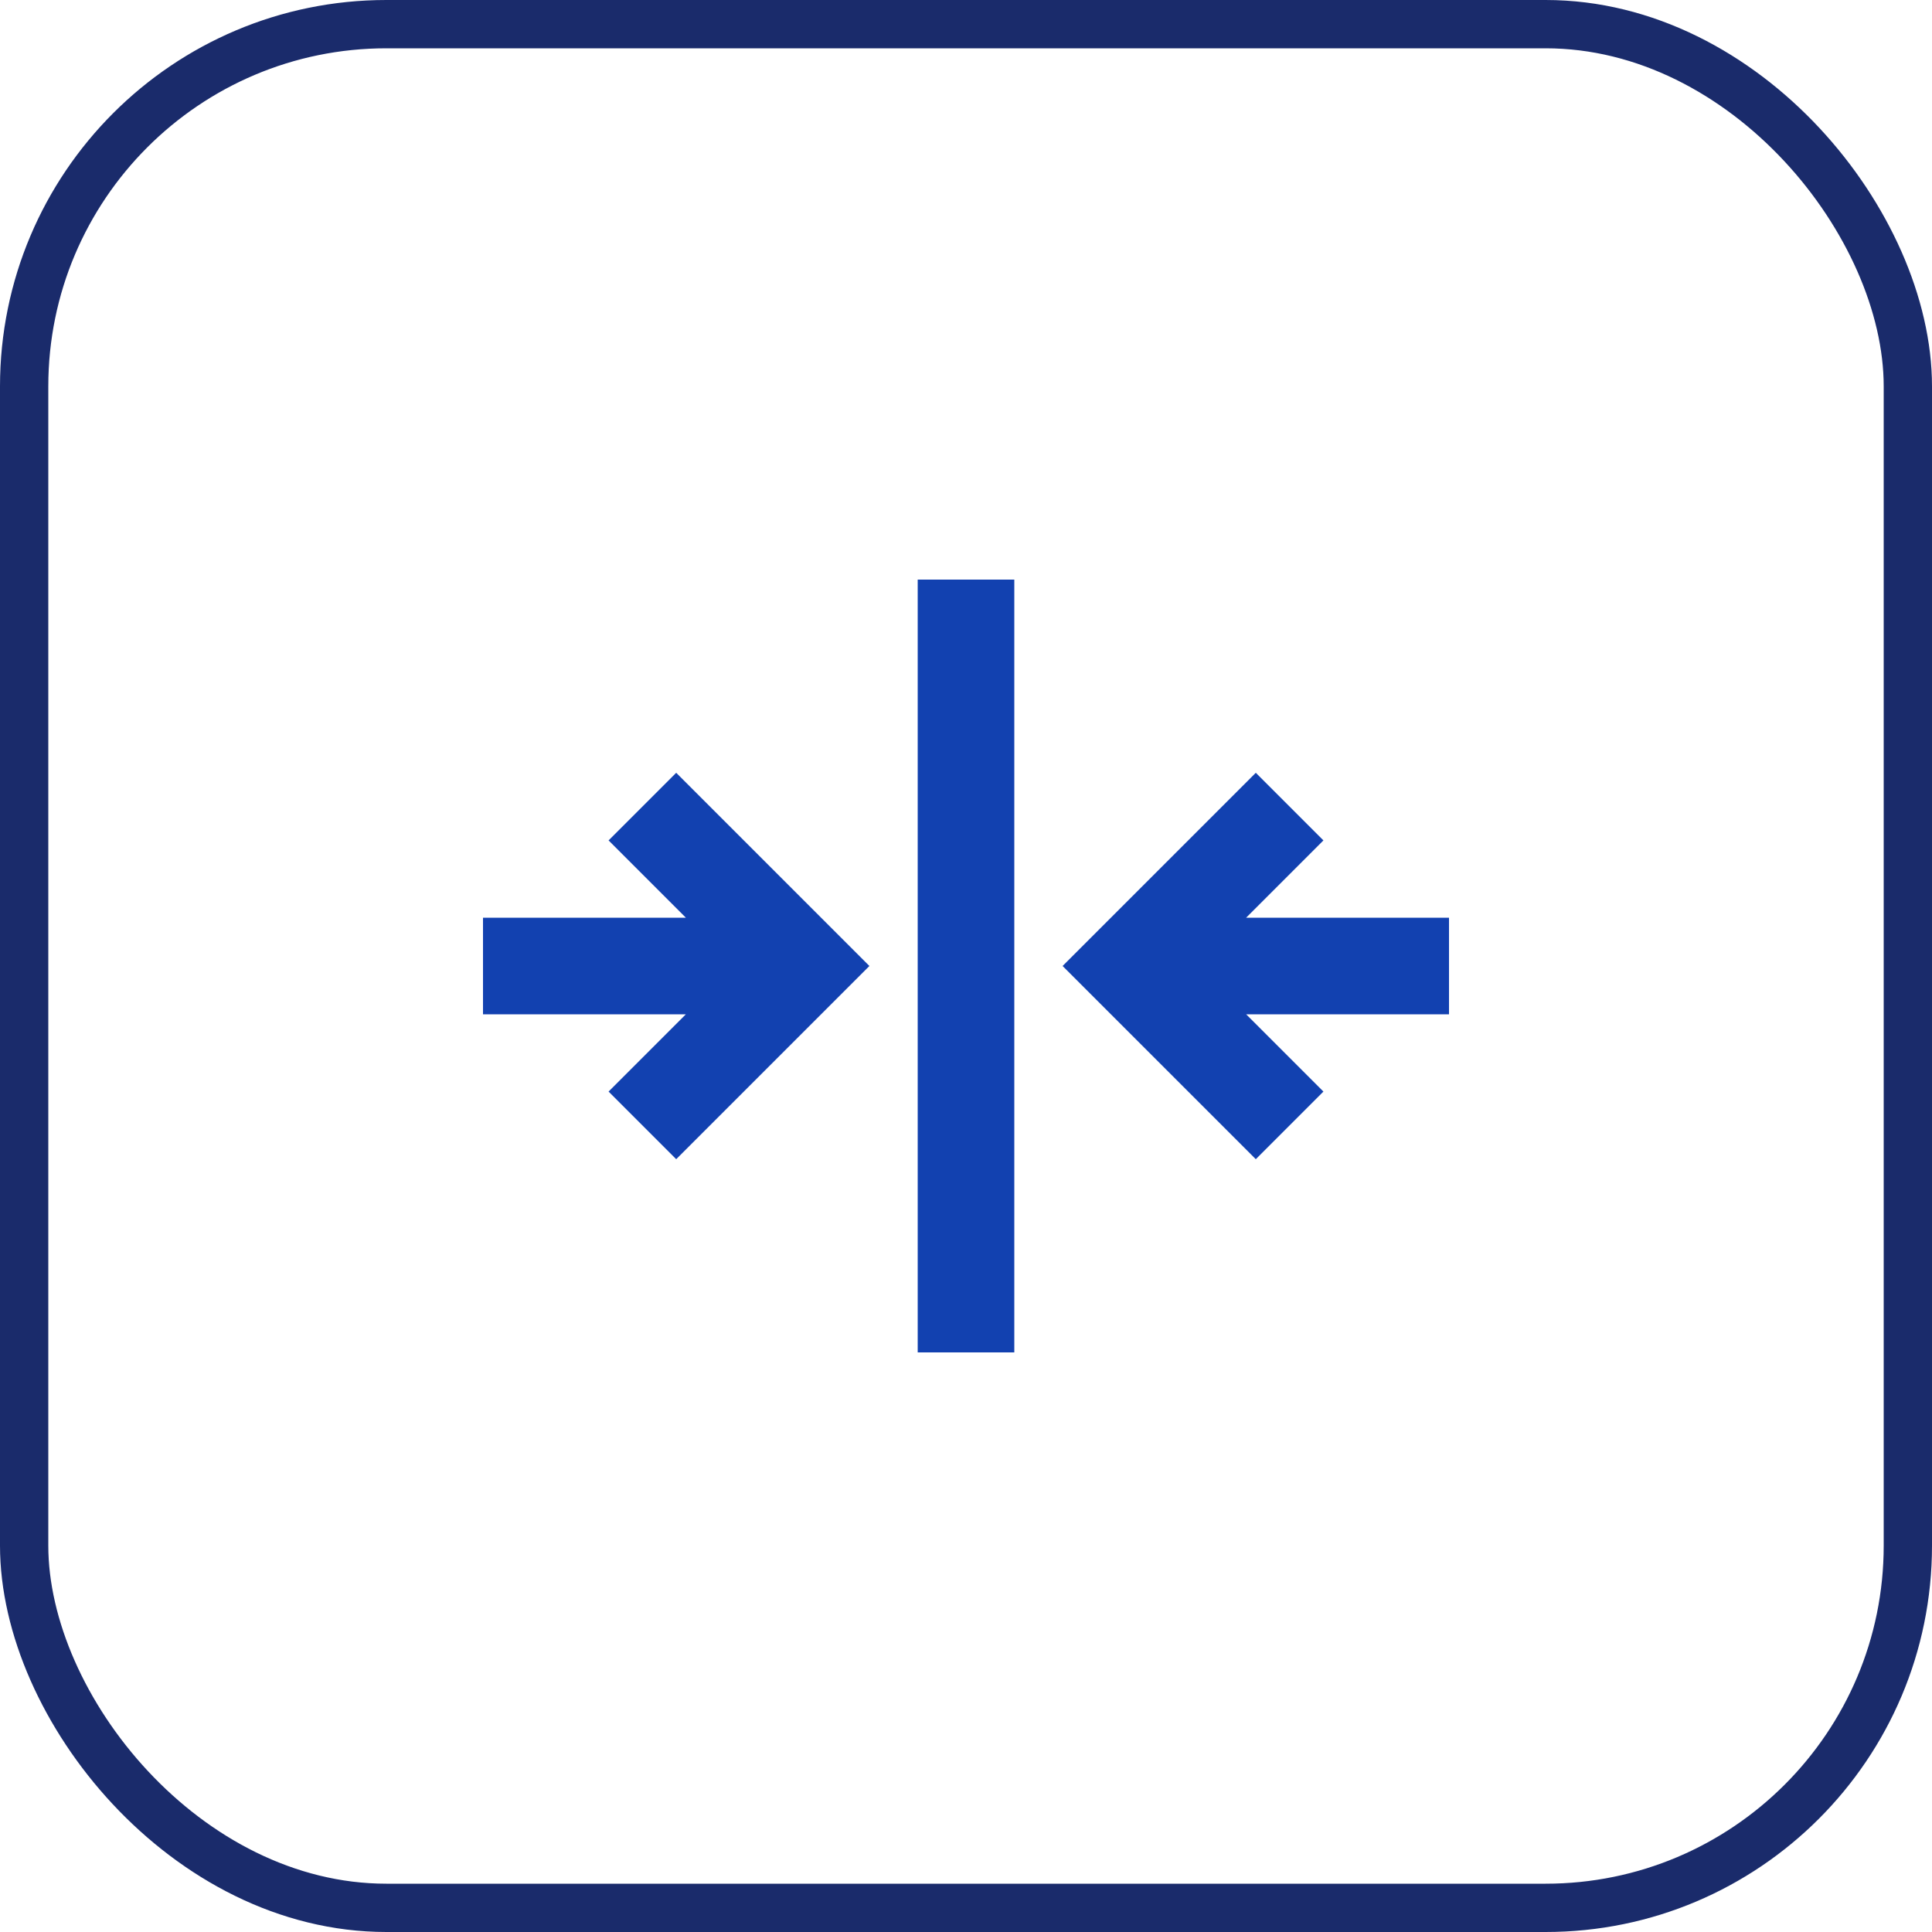 <svg width="40" height="40" viewBox="0 0 40 40" fill="none" xmlns="http://www.w3.org/2000/svg">
<rect x="0.5" y="0.5" width="39" height="39" rx="7.5" stroke="#1A2B6B"/>
<path d="M10 19H14.2L12.6 17.4L14 16L18 20L14 24L12.6 22.6L14.2 21H10V19ZM19 12H21V28H19V12ZM22 20L26 16L27.4 17.4L25.8 19H30V21H25.8L27.4 22.6L26 24L22 20Z" fill="#1241B0"/>
</svg>
